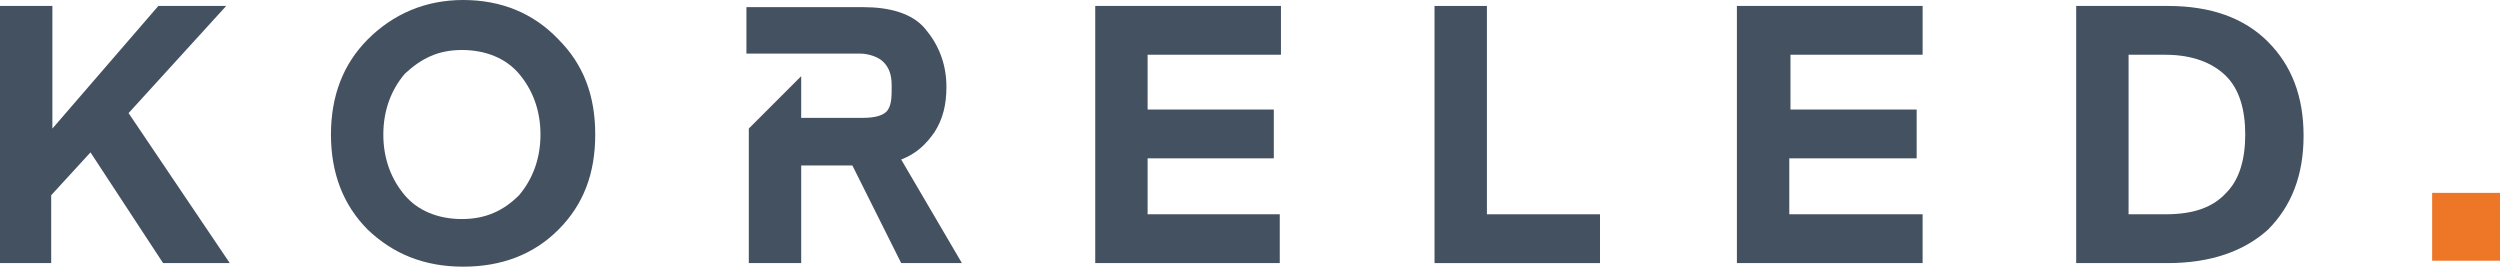 <?xml version="1.0" encoding="utf-8"?>
<!-- Generator: Adobe Illustrator 24.2.3, SVG Export Plug-In . SVG Version: 6.00 Build 0)  -->
<svg version="1.1" id="Laag_1" xmlns="http://www.w3.org/2000/svg" xmlns:xlink="http://www.w3.org/1999/xlink" x="0px" y="0px"
	 viewBox="0 0 210 23" style="enable-background:new 0 0 210 23;" xml:space="preserve">
<style type="text/css">
	.st0{fill:#EE7627;}
	.st1{fill:#445161;}
</style>
<g>
	<g>
		<g>
			<rect x="204.3" y="16.2" class="st0" width="5.7" height="5.7"/>
			<g>
				<path class="st1" d="M19.3,22.1h-5.6l-6.1-9.3l-3.3,3.6v5.7H0V0.5h4.4v10.3l8.9-10.3H19l-8.2,9L19.3,22.1z"/>
				<path class="st1" d="M46.9,3.3C49,5.4,50,8,50,11.3s-1,5.9-3.1,8s-4.8,3.1-8,3.1c-3.3,0-5.9-1.1-8-3.1c-2.1-2.1-3.1-4.8-3.1-8
					s1-5.9,3.1-8s4.8-3.3,8-3.3C42.1,0,44.8,1.1,46.9,3.3z M43.6,16.4c1.1-1.3,1.8-3,1.8-5.1s-0.7-3.8-1.8-5.1s-2.8-2-4.8-2
					s-3.4,0.7-4.8,2c-1.1,1.3-1.8,3-1.8,5.1s0.7,3.8,1.8,5.1s2.8,2,4.8,2S42.3,17.7,43.6,16.4z"/>
				<path class="st1" d="M107.5,18v4.1H92V0.5h15.6v4.1H96.4v4.6H107v4.1H96.4V18C96.6,18,107.5,18,107.5,18z"/>
				<path class="st1" d="M134.4,18v4.1h-13.9V0.5h4.4V18H134.4z"/>
				<path class="st1" d="M161.5,18v4.1h-15.6V0.5h15.6v4.1h-11.1v4.6H161v4.1h-10.7V18C150.5,18,161.5,18,161.5,18z"/>
				<path class="st1" d="M182.1,22.1h-7.7V0.5h7.7c3.6,0,6.4,1,8.4,3s3,4.6,3,7.9s-1,5.9-3,7.9C188.5,21.1,185.7,22.1,182.1,22.1z
					 M187,16.2c1.1-1.1,1.6-2.8,1.6-4.9s-0.5-3.8-1.6-4.9s-2.8-1.8-5.1-1.8h-3.1V18h3.1C184.3,18,185.9,17.4,187,16.2z"/>
			</g>
		</g>
	</g>
	<path class="st1" d="M75.7,13.4c1.3-0.5,2.1-1.3,2.8-2.3c0.7-1.1,1-2.3,1-3.8c0-2-0.7-3.6-1.8-4.9s-3-1.8-5.2-1.8h-9.8v3.9H67l0,0
		h5.2c0.8,0,1.6,0.3,2,0.7c0.5,0.5,0.7,1.1,0.7,2s0,1.5-0.3,2s-1.1,0.7-2.1,0.7h-5.2V6.4l-4.4,4.4v11.3h4.4v-8.2h4.3l4.1,8.2h5.1
		L75.7,13.4z"/>
</g>
</svg>

